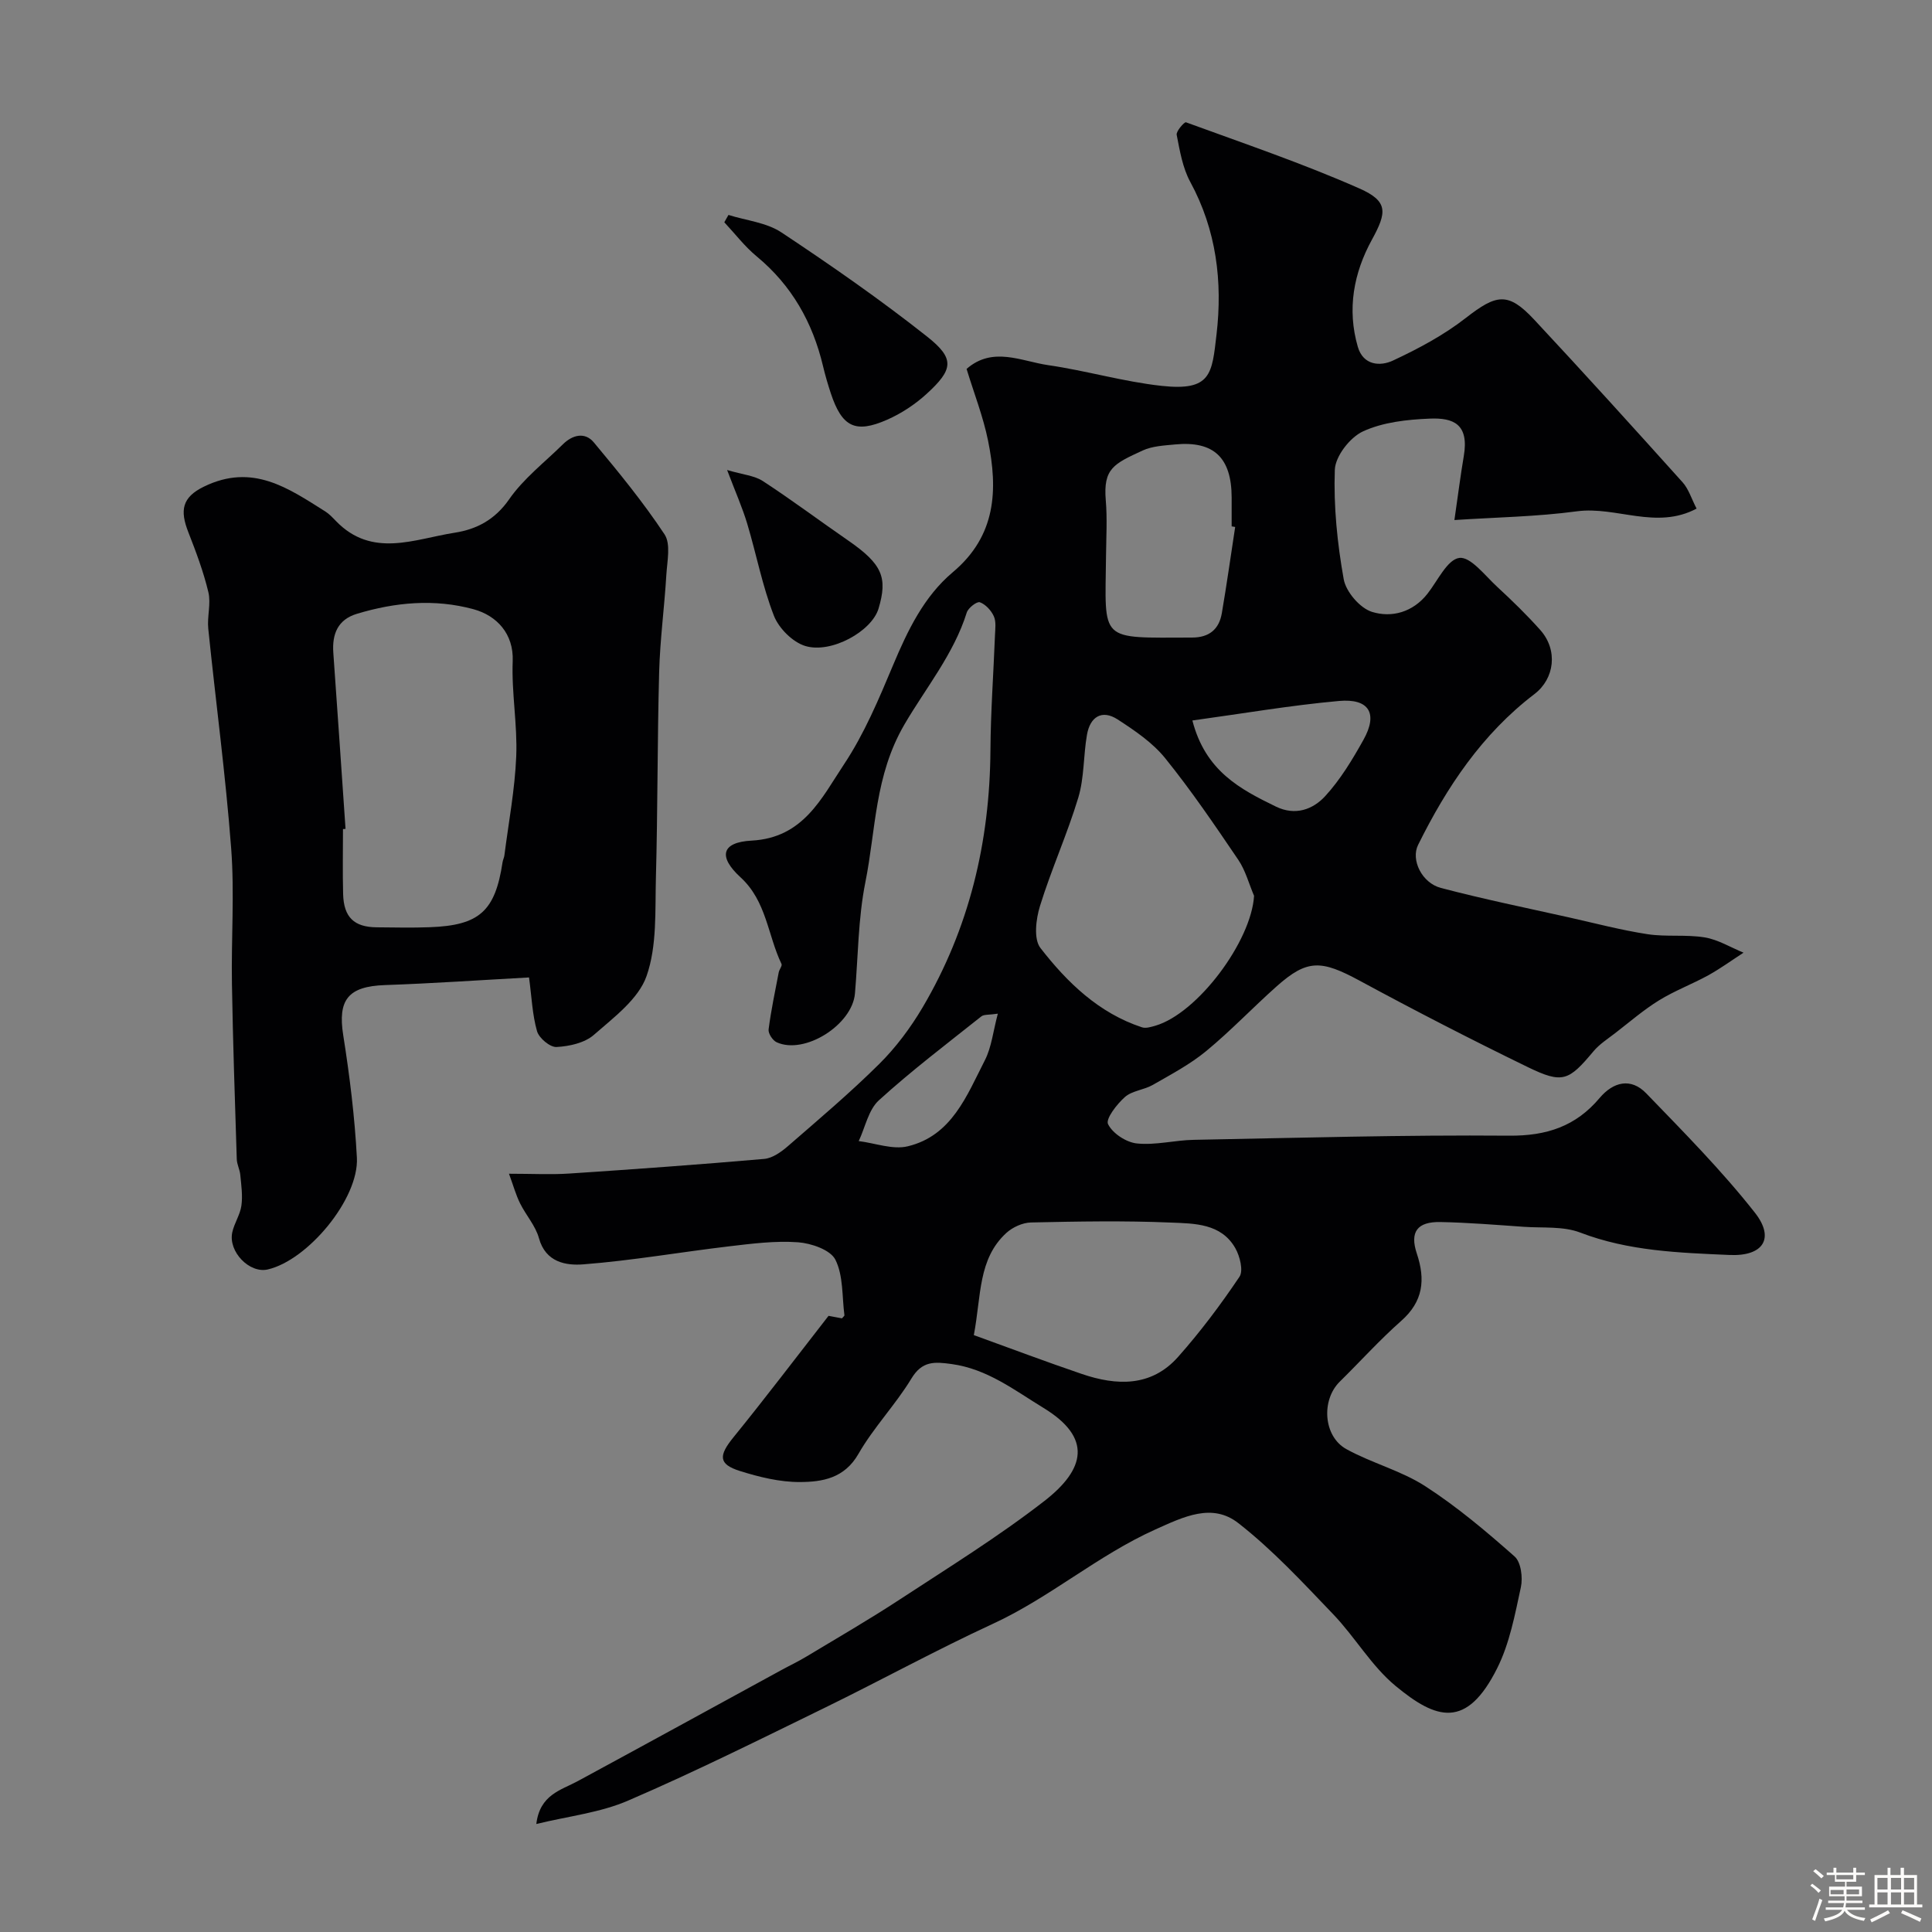 <svg enable-background="new 0 0 400 400" viewBox="0 0 400 400" xmlns="http://www.w3.org/2000/svg"><rect x="0" y="0" width="400" height="400" fill="#808080" stroke="none"/><path d="m374.8 390.4.4-.4c.7.5 1.3 1 1.8 1.4l-.5.5c-.5-.6-1.1-1.1-1.7-1.5zm1 7.3-.6-.3c.5-1.4 1.1-2.8 1.5-4.3.2.1.4.2.6.3-.5 1.3-1 2.8-1.5 4.3zm-.4-10.3.5-.4c.4.3 1 .8 1.7 1.4l-.5.5c-.5-.5-1.1-1-1.7-1.5zm2.5.3h1.7v-1h.6v1h3.5v-1h.6v1h1.8v.5h-1.8v1.4h-2v1h3.2v2h-3.2v.9h3.3v.5h-3.4c0 .3-.1.6-.1.9h4v.5h-3.7c.7.9 1.9 1.5 3.8 1.7-.1.2-.2.4-.3.6-2.1-.4-3.5-1.1-4-2.1-.4 1-1.8 1.7-4 2.2-.1-.2-.2-.4-.3-.6 2.1-.4 3.4-1 3.8-1.8h-3.4v-.5h3.6c.1-.3.1-.6.2-.9h-3.3v-.5h3.4c0-.3 0-.6 0-.9h-3.2v-2h3.3v-1h-2.1v-1.4h-1.7v-.5zm1.1 3.5v1h2.7c0-.3 0-.4 0-.4 0-.1 0-.2 0-.2 0-.1 0-.2 0-.3h-2.7zm1.2-3v.9h3.5v-.9zm4.7 3h-2.6v.6.4h2.6z" fill="#fcfbfa"/><path d="m393.6 386.7h.6v1.5h2.7v6.1h1.1v.6h-11v-.6h1.1v-6.1h2.7v-1.5h.6v1.5h2.1v-1.5zm-2.7 8.8.4.6c-1.2.6-2.5 1.3-3.8 1.9-.1-.2-.2-.4-.3-.6 1.2-.6 2.5-1.2 3.7-1.9zm-2.2-6.7v2.4h2.1v-2.4zm0 3v2.5h2.1v-2.5zm2.8-3v2.4h2.1v-2.4zm0 3v2.5h2.1v-2.5zm6 6.1c-1.4-.7-2.7-1.3-3.9-1.8l.3-.6c1.5.6 2.7 1.2 3.9 1.7zm-1.2-9.1h-2.1v2.4h2.1zm-2.1 3v2.5h2.1v-2.5z" fill="#fcfbfa"/><g fill="#010103"><path d="m111.04 377.64c.73-6.1 5.1-6.99 8.6-8.89 14.05-7.61 28.05-15.29 42.08-22.95 1.72-.94 3.5-1.78 5.18-2.79 6.49-3.91 13.05-7.7 19.38-11.85 10.09-6.61 20.39-12.98 29.9-20.36 8.55-6.63 9.98-13.13-.11-19.29-6.05-3.69-11.66-8.09-19.06-9.1-3.52-.48-6.08-.69-8.31 3-3.29 5.43-7.83 10.12-10.98 15.62-2.9 5.05-7.48 5.79-12.1 5.81-4.15.02-8.43-1.03-12.44-2.29-4.47-1.41-4.41-3.18-1.32-6.98 6.58-8.1 12.89-16.43 19.68-25.14.26.05 1.6.3 2.78.52.33-.39.53-.53.51-.63-.51-3.89-.21-8.19-1.87-11.51-1.02-2.04-4.99-3.41-7.74-3.61-4.71-.34-9.53.28-14.27.84-10.06 1.19-20.08 2.95-30.17 3.73-3.55.28-7.82-.38-9.2-5.43-.71-2.57-2.7-4.76-3.91-7.21-.86-1.74-1.38-3.64-2.29-6.12 4.86 0 8.69.21 12.48-.04 13.46-.89 26.92-1.86 40.36-3.03 1.72-.15 3.55-1.46 4.94-2.67 6.4-5.56 12.9-11.05 18.91-17.02 3.44-3.42 6.45-7.46 8.93-11.65 9.68-16.4 13.93-34.28 14.06-53.27.05-7.94.63-15.87.94-23.8.05-1.33.27-2.82-.24-3.94-.54-1.2-1.7-2.46-2.89-2.9-.6-.22-2.41 1.16-2.71 2.12-2.69 8.61-8.54 15.69-12.91 23.19-6.18 10.6-5.89 21.72-8.08 32.63-1.51 7.53-1.5 15.36-2.16 23.06-.56 6.51-10.44 12.74-16.21 10.1-.83-.38-1.78-1.83-1.67-2.66.51-3.97 1.35-7.9 2.1-11.83.12-.6.76-1.34.57-1.73-2.86-5.95-3.09-13-8.49-17.94-4.67-4.28-3.94-7.26 2.3-7.59 10.74-.57 14.5-8.84 19.13-15.79 4.2-6.32 7.21-13.51 10.17-20.56 3.02-7.2 6.41-14.23 12.37-19.23 8.99-7.56 9.35-17.05 7.29-27.21-1.01-4.99-2.9-9.79-4.45-14.87 5.42-4.73 11.32-1.59 16.89-.78 7.88 1.14 15.6 3.43 23.5 4.29 10.29 1.12 10.41-2.5 11.36-10.66 1.27-10.9-.02-21.6-5.44-31.57-1.58-2.91-2.16-6.42-2.81-9.74-.15-.75 1.6-2.71 1.92-2.6 12.04 4.4 24.21 8.53 35.91 13.7 6.02 2.66 5.68 4.97 2.6 10.59-3.79 6.9-5.19 14.41-2.93 22.19 1.12 3.87 4.65 4.09 7.3 2.84 5.26-2.46 10.51-5.26 15.07-8.82 6.36-4.95 8.75-5.42 14.15.36 10.37 11.11 20.57 22.38 30.73 33.68 1.24 1.38 1.82 3.37 2.89 5.44-8.35 4.45-16.63-.53-24.77.56-8.31 1.12-16.75 1.24-25.37 1.81.76-5.22 1.26-9.24 1.94-13.23 1.14-6.7-2.21-7.97-7.04-7.77-4.68.19-9.67.73-13.82 2.64-2.7 1.24-5.74 5.15-5.84 7.96-.27 7.54.51 15.21 1.84 22.65.47 2.61 3.36 5.98 5.85 6.76 4.07 1.27 8.47.09 11.49-3.75 2.12-2.7 4.12-7.1 6.6-7.42 2.32-.3 5.32 3.66 7.81 5.96 3.11 2.87 6.16 5.83 8.97 8.99 3.67 4.14 2.96 10.04-1.23 13.24-10.82 8.25-18.15 19.23-24.09 31.23-1.54 3.11.79 7.88 4.73 8.91 8.78 2.31 17.69 4.13 26.56 6.11 5.39 1.21 10.74 2.62 16.19 3.46 3.9.6 7.98.03 11.87.67 2.77.46 5.36 2.07 8.03 3.16-2.42 1.57-4.77 3.28-7.29 4.68-3.35 1.84-6.98 3.2-10.22 5.2-3.19 1.97-6.06 4.46-9.04 6.76-1.55 1.2-3.27 2.29-4.51 3.77-5.14 6.14-6.38 6.79-13.61 3.28-11.74-5.71-23.36-11.69-34.83-17.9-7.95-4.3-10.83-4.45-17.15 1.17-4.95 4.4-9.52 9.23-14.62 13.43-3.34 2.75-7.26 4.82-11.04 6.99-1.81 1.04-4.27 1.19-5.76 2.5-1.67 1.48-4.04 4.53-3.5 5.62.94 1.92 3.77 3.78 5.98 4 3.86.4 7.84-.68 11.78-.75 21.76-.41 43.53-1.04 65.29-.86 7.76.06 13.79-1.94 18.72-7.8 2.82-3.34 6.47-4.27 9.66-.96 7.74 8.01 15.62 15.97 22.49 24.7 4.16 5.29 1.76 9.07-5.24 8.76-10.42-.46-20.88-.79-30.92-4.64-3.52-1.35-7.74-.92-11.65-1.19-5.76-.4-11.53-.88-17.3-.99-4.77-.09-6.38 2.02-4.89 6.5 1.82 5.44 1.34 9.94-3.23 13.97-4.46 3.94-8.47 8.4-12.72 12.58-3.87 3.81-3.41 11.33 1.38 13.97 5.26 2.9 11.32 4.44 16.32 7.67 6.57 4.24 12.62 9.35 18.5 14.55 1.33 1.17 1.73 4.37 1.3 6.37-1.23 5.68-2.33 11.62-4.89 16.74-6.36 12.73-12.63 10.67-21.07 3.68-4.99-4.13-8.38-10.12-12.92-14.85-6.27-6.55-12.5-13.29-19.61-18.84-5.41-4.23-11.26-1.36-17.25 1.34-11.91 5.37-21.75 14.05-33.57 19.5-11.74 5.42-23.1 11.66-34.72 17.34-13.48 6.58-26.92 13.28-40.68 19.21-5.84 2.56-12.44 3.26-19.13 4.9zm148.6-192.17c-1.07-2.5-1.77-5.25-3.27-7.46-4.85-7.15-9.71-14.32-15.13-21.03-2.61-3.23-6.29-5.72-9.83-8.02-3.3-2.14-5.72-.51-6.36 3.14-.76 4.32-.55 8.89-1.8 13.04-2.29 7.58-5.59 14.86-7.93 22.43-.84 2.71-1.35 6.84.09 8.7 5.54 7.14 12.07 13.47 21.01 16.42.8.27 1.88-.07 2.77-.32 8.78-2.57 19.89-17.51 20.45-26.9zm-58.02 90.95c7.74 2.8 15 5.54 22.35 8.04 7.24 2.47 14.41 2.71 19.94-3.53 4.62-5.2 8.83-10.82 12.71-16.59.84-1.25.09-4.25-.86-5.92-2.93-5.15-8.48-5.1-13.35-5.3-9.64-.41-19.31-.23-28.96-.02-1.74.04-3.8.98-5.1 2.17-5.89 5.4-5.17 12.99-6.73 21.15zm54.11-167.32c-.24-.04-.49-.08-.73-.12 0-1.99 0-3.98 0-5.98-.02-8.26-3.7-11.76-11.73-10.98-2.26.22-4.69.33-6.69 1.25-5.95 2.75-8.2 3.7-7.64 10.32.32 3.79.09 7.63.05 11.45-.18 18.03-1.66 16.99 17.83 16.96 3.53-.01 5.58-1.71 6.15-5.06 1.01-5.92 1.85-11.88 2.76-17.84zm-8.86 40.07c2.71 10.49 9.9 14.22 17.28 17.82 4.04 1.97 7.69.59 10.21-2.15 3.15-3.43 5.64-7.57 7.93-11.67 3.04-5.43 1.2-8.61-5.09-8.04-10 .9-19.93 2.61-30.33 4.04zm-40.28 60.7c-1.87.28-2.87.13-3.41.56-7.15 5.69-14.46 11.23-21.21 17.37-2.17 1.97-2.83 5.59-4.18 8.45 3.4.42 7.04 1.83 10.15 1.08 9.12-2.19 12.22-10.5 15.96-17.8 1.4-2.74 1.72-6.04 2.69-9.66z"/><path d="m109.53 202.37c-9.76.53-19.8 1.23-29.85 1.58-7.6.27-9.78 3.05-8.62 10.37 1.33 8.4 2.38 16.89 2.83 25.38.44 8.49-10.17 21.23-18.47 23.13-3.77.86-8.2-3.68-7.33-7.69.41-1.89 1.63-3.64 1.89-5.53.29-2.07-.03-4.24-.23-6.36-.1-1.1-.7-2.17-.73-3.27-.38-12.09-.8-24.19-1-36.28-.16-9.36.55-18.77-.16-28.07-1.15-15.19-3.19-30.31-4.74-45.46-.26-2.5.59-5.18.02-7.57-1.01-4.23-2.56-8.36-4.15-12.42-1.76-4.49-1.34-7.21 3.25-9.44 10.05-4.88 17.4.3 25.09 5.14.83.52 1.53 1.28 2.22 1.99 7.5 7.76 16.26 3.72 24.6 2.42 4.51-.7 8.32-2.68 11.25-6.9 2.99-4.31 7.36-7.67 11.15-11.41 2.01-1.98 4.57-2.58 6.4-.38 5.13 6.15 10.23 12.38 14.64 19.04 1.32 2 .54 5.55.37 8.36-.4 6.73-1.31 13.43-1.49 20.16-.38 14.16-.29 28.34-.67 42.51-.19 6.86.26 14.15-1.94 20.42-1.68 4.78-6.8 8.57-10.92 12.18-1.9 1.66-5.07 2.36-7.72 2.5-1.34.07-3.61-1.83-4.03-3.26-.98-3.42-1.11-7.09-1.66-11.14zm-37.99-30.76c-.18.01-.36.02-.53.04 0 4.49-.09 8.98.03 13.46.13 4.8 2.27 6.84 6.95 6.88 3.66.03 7.32.12 10.97-.02 10.31-.37 13.56-3.32 15.09-13.46.07-.48.32-.94.38-1.42.87-6.82 2.17-13.63 2.45-20.48.27-6.56-.99-13.18-.73-19.74.22-5.66-3.31-9.42-8.09-10.73-8.09-2.21-16.23-1.46-24.19.95-3.92 1.19-5.14 4.16-4.86 8.06.87 12.16 1.69 24.31 2.53 36.46z"/><path d="m150.82 44.5c3.68 1.16 7.86 1.56 10.95 3.61 10.3 6.83 20.48 13.91 30.18 21.58 5.79 4.58 5.44 6.8-.15 11.9-2.37 2.16-5.2 4.02-8.13 5.31-6.61 2.91-9.35 1.48-11.66-5.47-.61-1.85-1.16-3.72-1.61-5.62-2.15-9.06-6.48-16.73-13.75-22.74-2.48-2.05-4.47-4.68-6.69-7.05.29-.51.58-1.01.86-1.52z"/><path d="m150.54 97.31c3.26.97 5.64 1.14 7.4 2.29 6.01 3.92 11.76 8.23 17.67 12.31 7.09 4.9 8.19 7.67 6.29 14.07-1.4 4.72-9.79 9.39-15.16 7.77-2.62-.79-5.49-3.66-6.51-6.27-2.39-6.15-3.63-12.73-5.53-19.07-1.01-3.35-2.44-6.56-4.16-11.1z"/></g></svg>